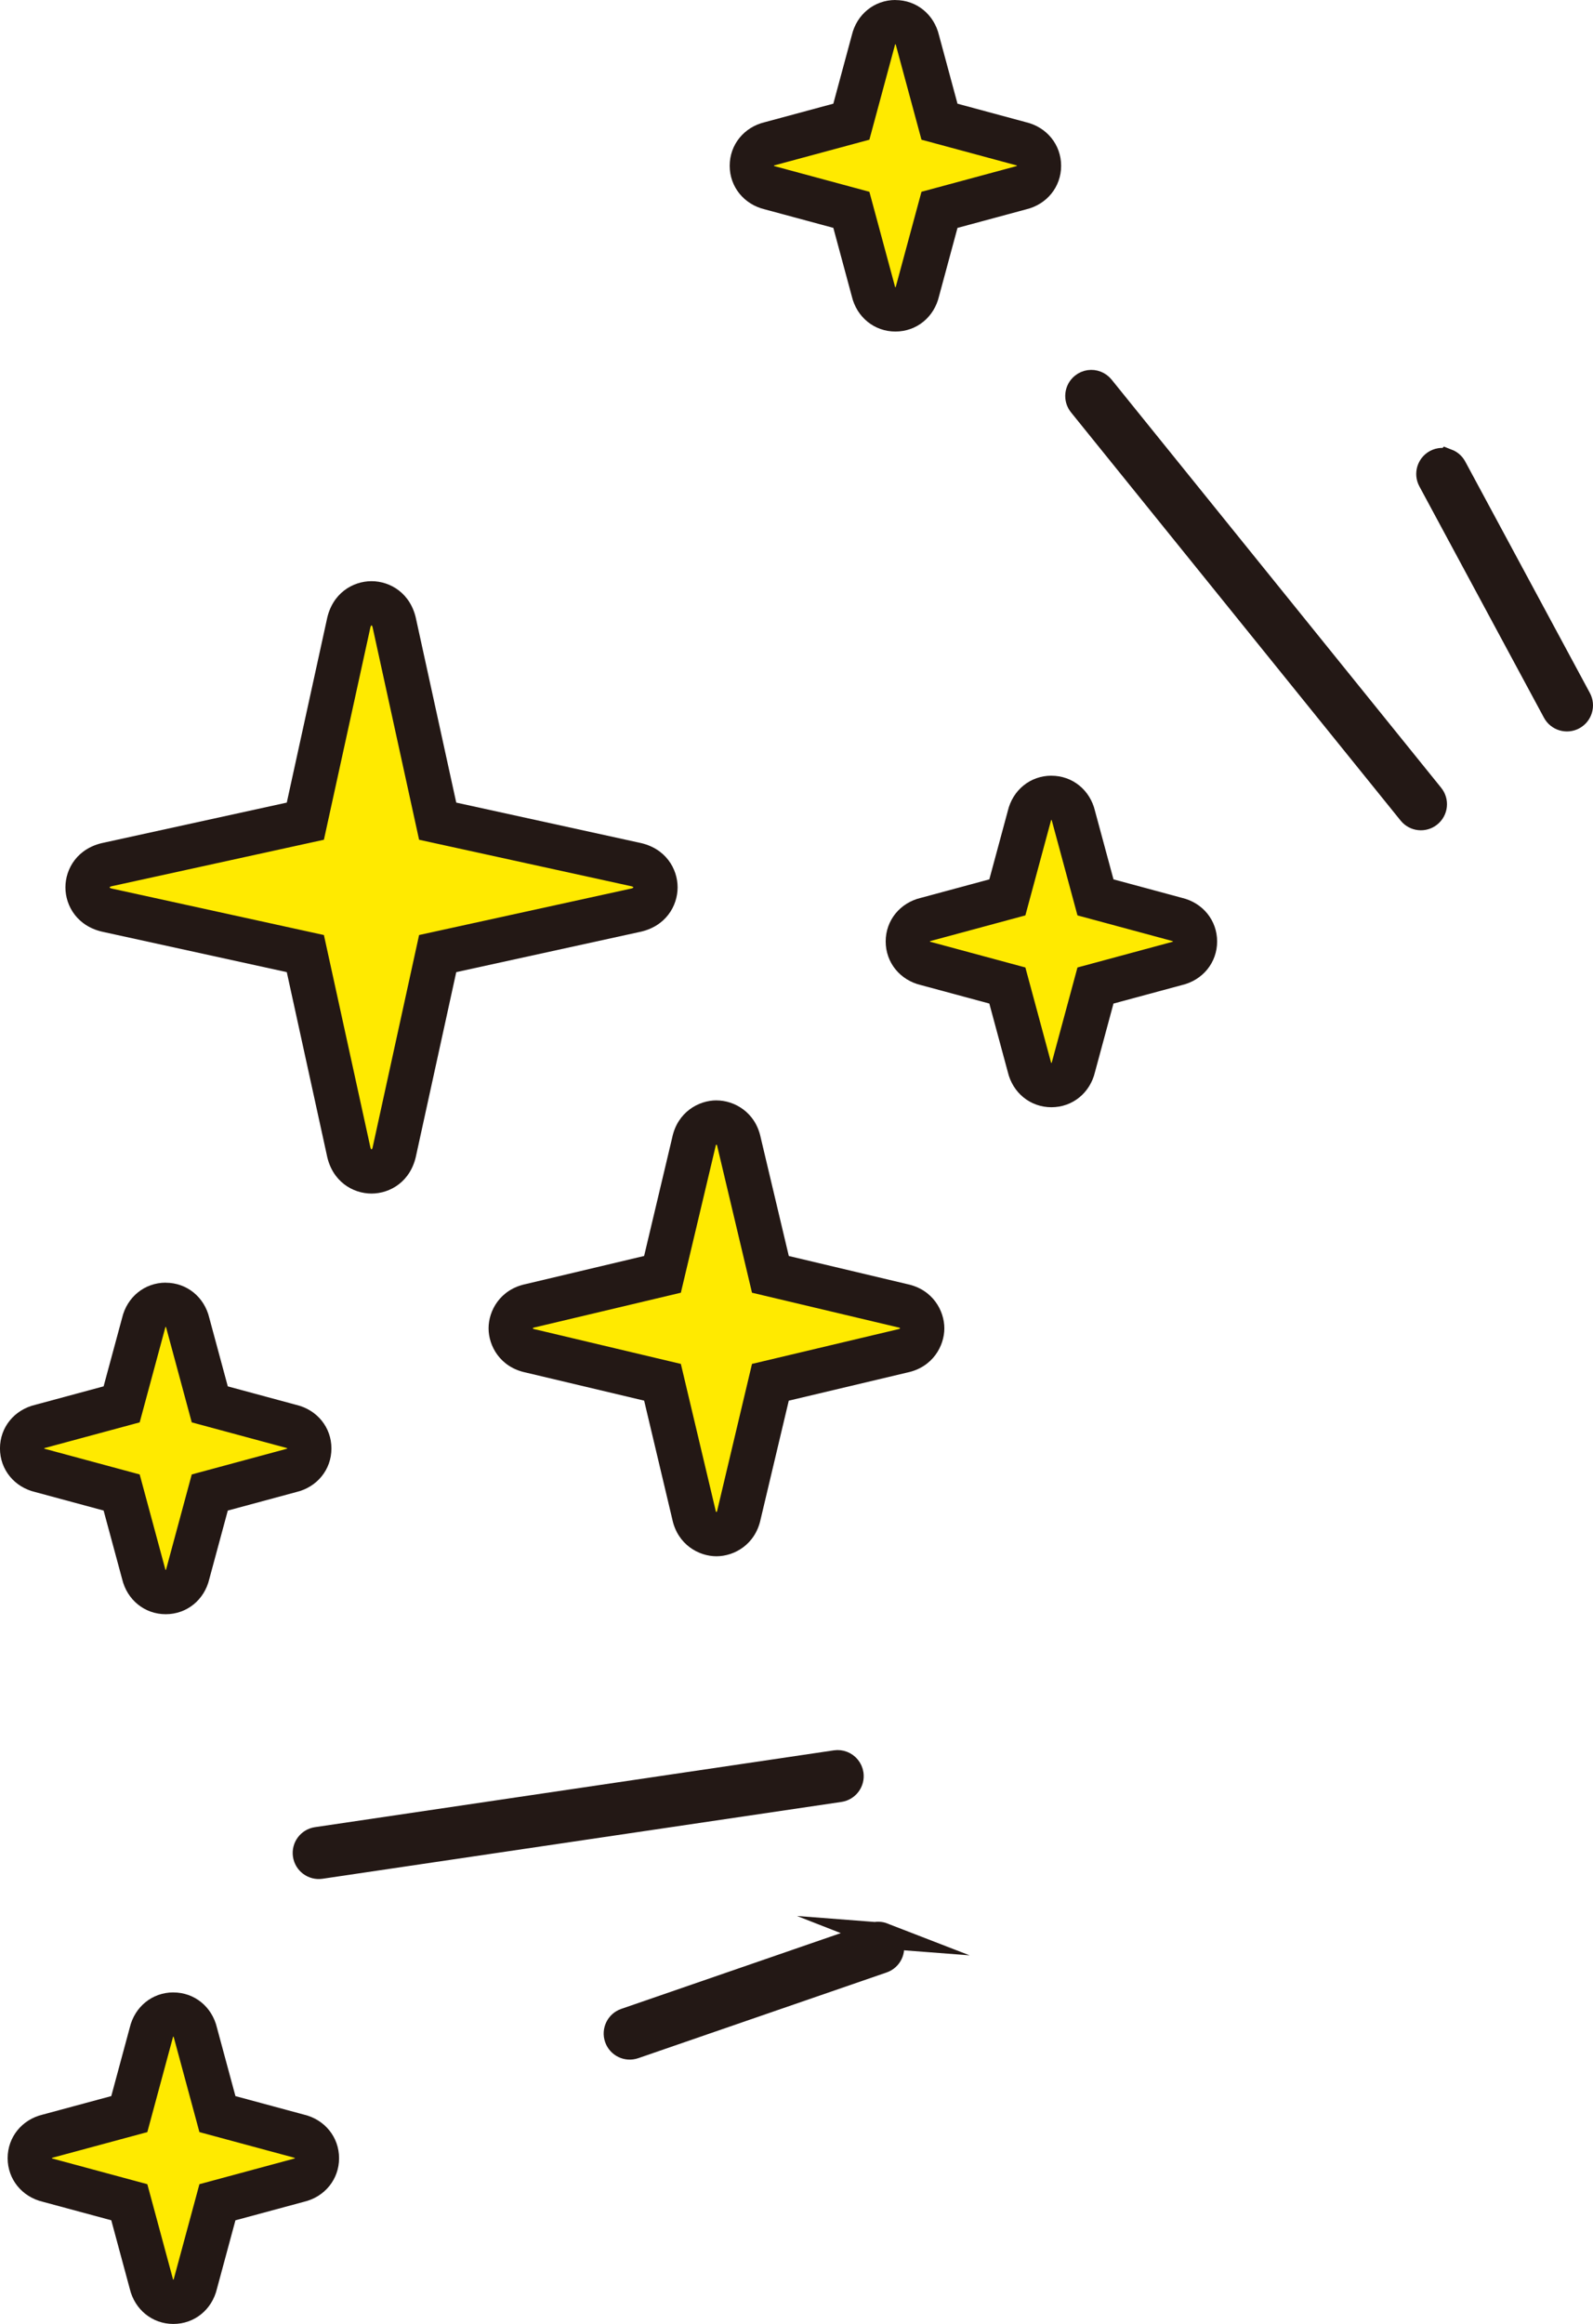 <?xml version="1.0" encoding="UTF-8"?>
<svg id="_レイヤー_2" data-name="レイヤー 2" xmlns="http://www.w3.org/2000/svg" viewBox="0 0 52.938 77.203">
  <defs>
    <style>
      .main-kira01-sp-cls-1, .main-kira01-sp-cls-2 {
        fill: #231815;
      }

      .main-kira01-sp-cls-3 {
        fill: #ffea00;
      }

      .main-kira01-sp-cls-2 {
        stroke: #231815;
        stroke-miterlimit: 10;
        stroke-width: .864px;
      }
    </style>
  </defs>
  <g id="contents">
    <g>
      <g>
        <path class="main-kira01-sp-cls-2" d="M29.339,64.303c.115.045.21.138.253.263.078.227-.042.474-.269.552l-8.254,2.848c-.227.078-.474-.042-.552-.269-.078-.227.042-.474.269-.552l8.254-2.848c.101-.035.207-.03.3.006Z"/>
        <path class="main-kira01-sp-cls-2" d="M27.994,58.6c.14.055.248.181.272.341.035.237-.129.458-.366.493l-17.244,2.552c-.237.035-.458-.129-.493-.366-.035-.237.129-.458.366-.493l17.244-2.552c.077-.011.153-.002.221.025Z"/>
        <path class="main-kira01-sp-cls-2" d="M48.089,15.34c.093.036.173.104.224.199l4.141,7.687c.114.211.035.475-.176.589-.211.114-.475.035-.589-.176l-4.141-7.687c-.114-.211-.035-.475.176-.589.117-.063.25-.067.364-.022Z"/>
        <path class="main-kira01-sp-cls-2" d="M36.424,12.75c.068.027.13.071.18.132l10.953,13.561c.151.187.122.46-.065.611-.187.151-.46.122-.611-.065l-10.953-13.561c-.151-.187-.122-.46.065-.611.126-.102.291-.122.431-.067Z"/>
      </g>
      <g class="main-kira01-sp_wrap">
        <g>
          <path class="main-kira01-sp-cls-3" d="M12.346,38.916c-.297,0-.676-.188-.771-.716l-1.428-6.523-6.551-1.433c-.5-.089-.688-.469-.688-.766,0-.296.188-.676.716-.771l6.523-1.428,1.433-6.551c.089-.5.469-.688.766-.688.296,0,.676.188.771.716l1.428,6.523,6.551,1.433c.5.089.688.469.688.765,0,.297-.188.676-.716.771l-6.523,1.428-1.433,6.551c-.089.5-.469.688-.765.688Z"/>
          <path class="main-kira01-sp-cls-1" d="M12.346,20.776c.017,0,.034.037.047.111l1.534,7.01,7.01,1.535c.147.026.147.069,0,.095l-7.01,1.535-1.534,7.01c-.013.074-.03.111-.047.111s-.034-.037-.047-.111l-1.535-7.01-7.01-1.535c-.147-.026-.147-.069,0-.095l7.01-1.535,1.535-7.01c.013-.074.03-.111.047-.111M12.346,19.307c-.618,0-1.312.398-1.487,1.286l-1.329,6.07-6.07,1.329c-.888.175-1.286.869-1.286,1.487 0.0.618.398,1.312,1.286,1.487l6.07,1.329,1.329,6.07c.174.888.869,1.286,1.487,1.286s1.312-.398,1.487-1.286l1.329-6.07,6.071-1.329c.887-.175,1.285-.869,1.285-1.487,0-.618-.398-1.312-1.285-1.487l-6.071-1.329-1.329-6.07c-.174-.888-.869-1.286-1.487-1.286h0Z"/>
        </g>
        <g>
          <polygon class="main-kira01-sp-cls-3" points="23.194 50.964 23.052 50.282 22.015 45.92 17.049 44.741 16.97 44.129 16.969 43.513 17.653 43.371 22.015 42.334 23.194 37.367 23.808 37.29 24.426 37.29 24.565 37.975 25.6 42.334 30.569 43.514 30.645 44.129 30.644 44.745 29.96 44.884 25.601 45.919 24.422 50.887 23.808 50.964 23.194 50.964"/>
          <path class="main-kira01-sp-cls-1" d="M23.808,38.024c.012,0,.024.026.033.078l1.149,4.843,4.843,1.149c.103.018.103.048,0,.067l-4.843,1.149-1.149,4.843c-.009.052-.021.078-.033.078s-.024-.026-.033-.078l-1.149-4.843-4.843-1.149c-.103-.018-.103-.048,0-.067l4.843-1.149,1.149-4.843c.009-.052.021-.078.033-.078M23.808,36.555c-.59,0-1.292.387-1.469,1.234l-.934,3.935-3.936.934c-.847.178-1.233.88-1.233,1.47 0.0.589.387,1.291,1.234,1.468l3.936.934.934,3.936c.177.847.879,1.234,1.469,1.234s1.292-.387,1.469-1.234l.934-3.935,3.936-.934c.846-.177,1.233-.879,1.234-1.468 0-.589-.386-1.292-1.233-1.47l-3.936-.934-.934-3.935c-.177-.847-.879-1.234-1.469-1.234h0Z"/>
        </g>
        <g>
          <polygon class="main-kira01-sp-cls-3" points="34.325 36.049 34.195 35.392 33.476 32.741 30.219 31.861 30.168 31.276 30.168 30.661 30.824 30.531 33.476 29.812 34.356 26.555 34.94 26.504 35.555 26.504 35.685 27.161 36.404 29.812 39.661 30.692 39.713 31.276 39.713 31.892 39.056 32.021 36.405 32.74 35.525 35.998 34.94 36.049 34.325 36.049"/>
          <path class="main-kira01-sp-cls-1" d="M34.94,27.238c.008,0,.016.017.022.051l.844,3.121,3.121.843c.068.012.068.032,0,.044l-3.121.843-.844,3.121c-.006.034-.014.051-.022.051-.008,0-.016-.017-.022-.051l-.843-3.121-3.122-.843c-.068-.012-.068-.032,0-.044l3.122-.843.843-3.121c.006-.034.014-.051.022-.051M34.94,25.769c-.701,0-1.285.476-1.449,1.17l-.614,2.274-2.274.614c-.694.164-1.17.748-1.17,1.449,0,.701.477,1.285,1.17,1.449l2.274.614.614,2.274c.164.693.748,1.17,1.449,1.17.703,0,1.286-.477,1.449-1.172l.614-2.272,2.274-.614c.694-.164,1.17-.748,1.17-1.449,0-.701-.477-1.285-1.17-1.449l-2.274-.614-.614-2.272c-.164-.695-.747-1.171-1.449-1.171h0Z"/>
        </g>
        <g>
          <polygon class="main-kira01-sp-cls-3" points="5.141 76.469 5.015 75.807 4.297 73.161 1.04 72.281 .989 71.696 .989 71.081 1.645 70.951 4.296 70.232 5.177 66.975 5.761 66.924 6.376 66.924 6.506 67.581 7.225 70.232 10.482 71.112 10.533 71.696 10.533 72.312 9.877 72.441 7.225 73.16 6.345 76.417 5.761 76.469 5.141 76.469"/>
          <path class="main-kira01-sp-cls-1" d="M5.761,67.658c.008,0,.016.017.022.051l.844,3.121,3.121.843c.068.012.068.032,0,.044l-3.121.843-.844,3.121c-.006.034-.014.051-.022.051-.008,0-.016-.017-.022-.051l-.843-3.121-3.122-.843c-.068-.012-.068-.032,0-.044l3.122-.843.843-3.121c.006-.034.014-.051.022-.051M5.761,66.189c-.701,0-1.285.476-1.449,1.17l-.614,2.274-2.274.614c-.694.164-1.17.748-1.17,1.449,0,.701.477,1.285,1.17,1.449l2.274.614.614,2.274c.164.693.748,1.17,1.449,1.17.703,0,1.286-.477,1.449-1.171l.614-2.272,2.274-.614c.694-.164,1.17-.748,1.17-1.449s-.477-1.285-1.17-1.449l-2.274-.614-.614-2.272c-.164-.695-.747-1.172-1.449-1.172h0Z"/>
        </g>
        <g>
          <polygon class="main-kira01-sp-cls-3" points="29.136 10.28 29.01 9.618 28.292 6.972 25.035 6.092 24.984 5.507 24.984 4.892 25.64 4.762 28.291 4.043 29.172 .786 29.756 .735 30.371 .735 30.501 1.392 31.22 4.042 34.477 4.922 34.529 5.507 34.529 6.123 33.87 6.252 31.22 6.971 30.341 10.229 29.756 10.28 29.136 10.28"/>
          <path class="main-kira01-sp-cls-1" d="M29.756,1.469c.008,0,.016.017.022.051l.844,3.121,3.121.843c.068.012.068.032,0,.044l-3.121.843-.844,3.121c-.006.034-.014.051-.022.051-.008,0-.016-.017-.022-.051l-.843-3.121-3.122-.843c-.068-.012-.068-.032,0-.044l3.122-.843.843-3.121c.006-.034.014-.051.022-.051M29.756,0c-.701,0-1.285.476-1.449,1.17l-.614,2.274-2.274.614c-.694.164-1.17.748-1.17,1.449,0,.701.477,1.285,1.17,1.449l2.274.614.614,2.274c.164.693.748,1.17,1.449,1.17.703,0,1.286-.477,1.449-1.171l.614-2.272,2.274-.614c.694-.164,1.17-.748,1.17-1.449,0-.701-.477-1.285-1.17-1.449l-2.274-.614-.614-2.272c-.164-.695-.747-1.171-1.449-1.171h0Z"/>
        </g>
        <g>
          <polygon class="main-kira01-sp-cls-3" points="4.892 52.89 4.762 52.234 4.043 49.582 .786 48.702 .735 48.118 .735 47.502 1.392 47.373 4.043 46.654 4.923 43.396 5.508 43.345 6.122 43.345 6.253 44.002 6.971 46.653 10.228 47.533 10.28 48.118 10.28 48.733 9.623 48.863 6.972 49.582 6.092 52.839 5.508 52.89 4.892 52.89"/>
          <path class="main-kira01-sp-cls-1" d="M5.507,44.08c.008,0,.016.017.022.051l.843,3.121,3.122.843c.068.012.068.032,0,.044l-3.122.843-.843,3.121c-.006.034-.014.051-.022.051-.008,0-.016-.017-.022-.051l-.843-3.121-3.122-.843c-.068-.012-.068-.032,0-.044l3.122-.843.843-3.121c.006-.034.014-.051.022-.051M5.507,42.611c-.701,0-1.285.476-1.449,1.17l-.615,2.274-2.273.614c-.694.164-1.171.747-1.171,1.449s.477,1.285,1.171,1.449l2.273.614.615,2.274c.164.693.748,1.17,1.449,1.17.703,0,1.286-.477,1.449-1.171l.614-2.272,2.273-.614c.694-.164,1.171-.747,1.171-1.449s-.477-1.285-1.171-1.449l-2.273-.614-.614-2.272c-.164-.695-.747-1.171-1.449-1.171h0Z"/>
        </g>
      </g>
    </g>
  </g>
</svg>
